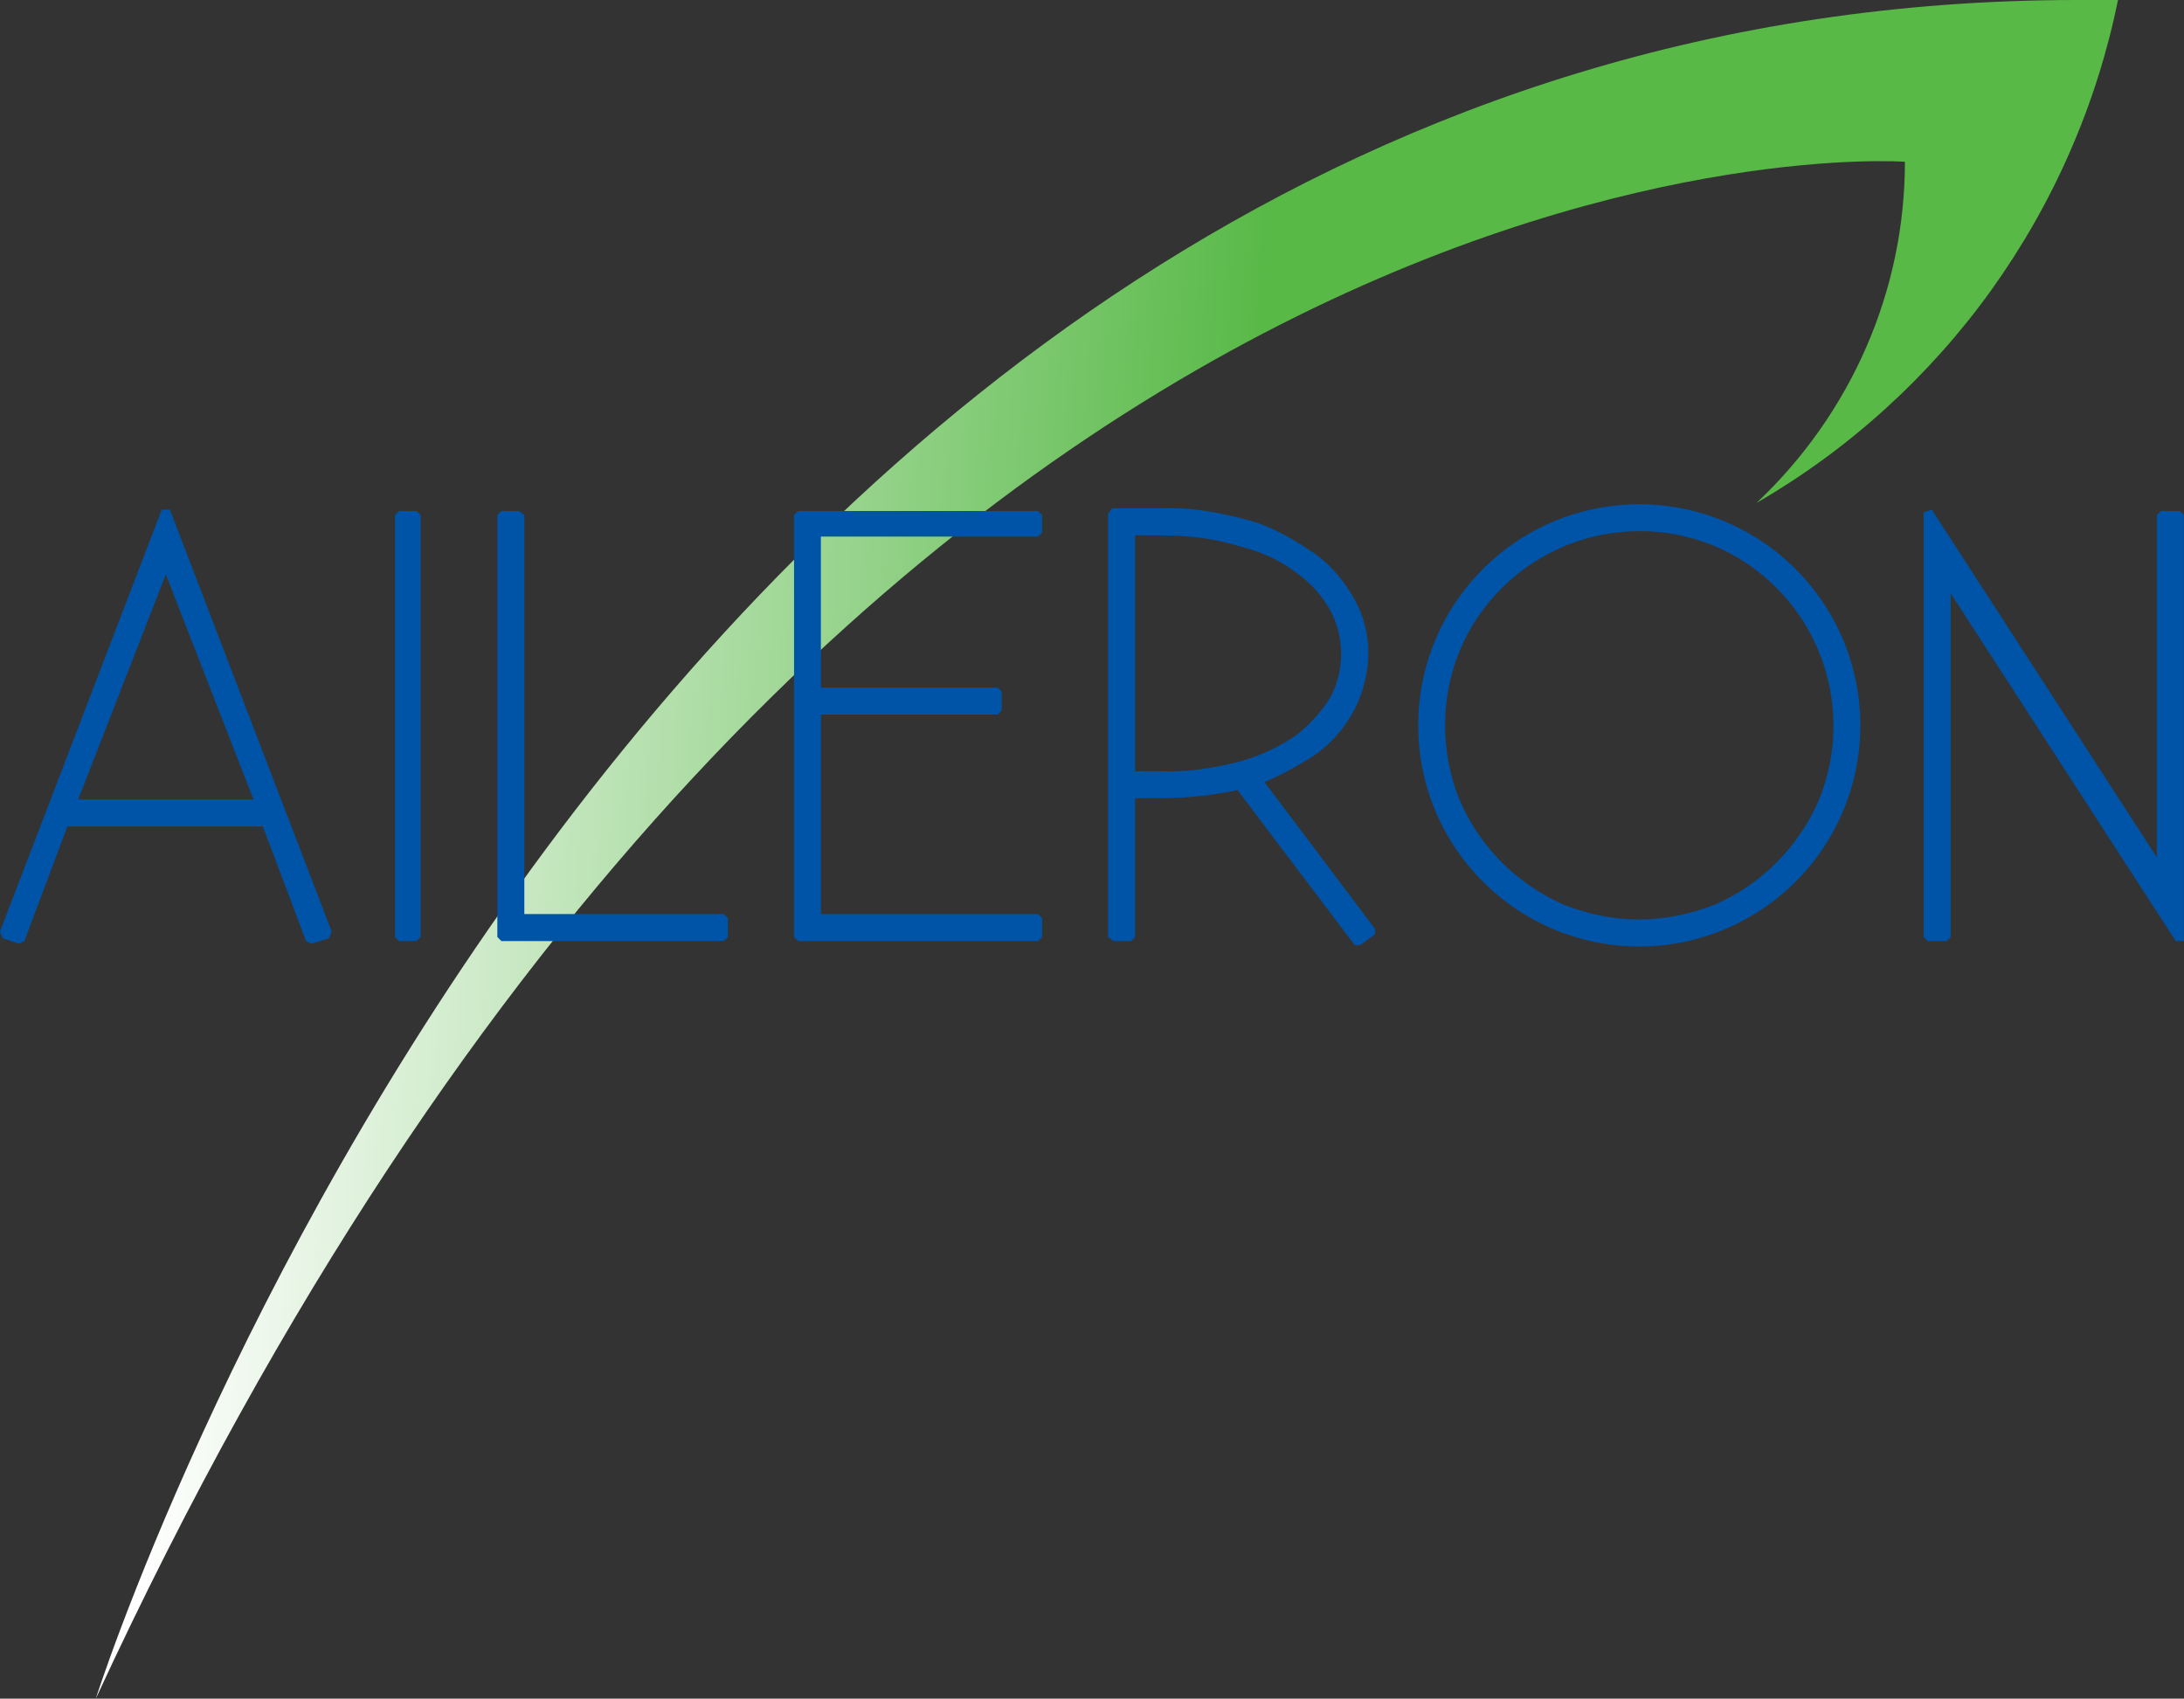 <svg version="1.2" xmlns="http://www.w3.org/2000/svg" viewBox="0 0 1562 1215" width="1562" height="1215">
	<rect x="0" y="0" width="1562" height="1215" fill="#333333" stroke="none"/>
	<title>ileron-svg</title>
	<defs>
		<linearGradient id="g1" x1="1471.4" y1="704.7" x2="126.3" y2="631.8" gradientUnits="userSpaceOnUse">
			<stop offset="0" stop-color="#58b947"/>
			<stop offset=".44" stop-color="#58b947"/>
			<stop offset="1" stop-color="#ffffff"/>
		</linearGradient>
	</defs>
	<style>
		.s0 { fill: url(#g1) } 
		.s1 { fill: #0054a8 } 
	</style>
	<g id="Layer">
		<path id="Layer" fill-rule="evenodd" class="s0" d="m68.5 1215c534.1-1155.2 1293.9-1099.3 1293.9-1099.3 0 92.6-38.6 180.3-106.1 244 33-19.1 63.8-41.6 92-67.2 28.2-25.6 53.6-54 75.8-84.9 22.2-31 41.1-64.1 56.3-99 15.3-34.9 26.8-71.3 34.4-108.6h-29c-1031.7 0-1417.3 1215-1417.3 1215z"/>
		<path id="Layer" fill-rule="evenodd" class="s1" d="m121.5 364.5l115.7 301.8-1.9 4.8-12.6 3.9-3.8-1.9-30.9-82h-139.8l-30.8 82-3.9 1.9-11.6-3.9-1.9-4.8 115.7-301.8zm-2.9 46.3l-62.7 161h125.4zm179.3-45.3l2.9 2.9v301.8l-2.9 2.9h-12.5l-2.9-2.9v-301.8l2.9-2.9zm219.8 288.3l2.9 2.9v13.5l-2.9 2.9h-159.1l-2.9-2.9v-301.8l2.9-2.9h12.6l3.8 2.9v285.4zm224.7-288.3l2.9 2.9v12.5l-2.9 2.9h-155.3v108h126.4l2.9 2.9v13.5l-2.9 2.9h-126.4v142.7h155.3l2.9 2.9v13.5l-2.9 2.9h-171.6l-2.9-2.9v-301.8l2.9-2.9zm161.9 193.8l79.1 105.1v3.9l-10.6 7.7h-3.9l-83.8-110.9c-18.4 3.9-36.7 5.8-56 5.8h-17.3v99.3l-2.9 2.9h-12.5l-3.9-2.9v-302.8l2.9-3.8h33.7c22.2-1 43.4 2.9 64.6 8.7 17.4 4.8 32.8 14.4 47.3 24.1 11.6 8.6 21.2 20.2 27.9 32.7q2.5 4.4 4.3 9.1 1.9 4.7 3.1 9.6 1.2 4.9 1.8 9.9 0.6 5 0.5 10c-0.1 7.7-1.2 15.3-3.3 22.8-2 7.4-5 14.5-8.9 21.1-3.9 6.7-8.6 12.8-14 18.2-5.4 5.5-11.5 10.2-18.2 14.1-9.6 5.8-20.2 11.6-29.9 15.4zm53-75.7c1.2-5.2 1.9-10.5 1.9-15.9 0-5.3-0.7-10.7-1.9-15.9-1.3-5.2-3.2-10.2-5.7-14.9-5.8-10.6-14.5-20.3-24.1-27-12.6-9.7-26.1-15.5-41.5-19.3-18.3-5.8-37.6-7.7-56.9-7.7h-17.3v168.7h17.3c18.4 1 37.6-1.9 56.9-6.7q5.6-1.5 11-3.5 5.4-2 10.6-4.4 5.2-2.4 10.2-5.3 5-2.9 9.7-6.1c9.6-7.7 18.3-17.4 24.1-27 2.5-4.8 4.4-9.8 5.7-15zm373.2 35.2c0 42-16.6 82.2-46.3 111.8-29.7 29.7-69.9 46.4-111.8 46.4-41.9 0-82.2-16.7-111.8-46.4-29.7-29.6-46.3-69.8-46.3-111.8 0-41.9 16.6-82.1 46.3-111.8 29.6-29.7 69.9-46.3 111.8-46.3 41.9 0 82.1 16.6 111.8 46.3 29.7 29.7 46.3 69.9 46.3 111.8zm-104.1 128.3c8.2-3.6 16.1-8 23.5-13 7.4-5.1 14.3-10.8 20.6-17.1 6.4-6.4 12.1-13.3 17.1-20.7 5.1-7.4 9.4-15.3 13-23.5 7-16.8 10.7-34.9 10.7-53.1 0.1-18.3-3.4-36.4-10.3-53.3-6.9-16.9-17-32.3-29.8-45.3-12.8-13-28-23.4-44.8-30.5-16.9-7-34.9-10.7-53.2-10.7-18.2-0.1-36.3 3.4-53.2 10.3-16.9 6.9-32.3 17-45.3 29.8-13 12.8-23.4 28-30.5 44.8-3.6 8.6-6.2 17.4-8 26.5-1.8 9.1-2.7 18.3-2.7 27.5 0 9.3 0.9 18.5 2.7 27.5 1.8 9.1 4.4 18 8 26.5 3.5 8.2 7.9 16.1 12.9 23.5 5.1 7.4 10.8 14.3 17.1 20.7 6.4 6.3 13.3 12 20.7 17.1 7.4 5 15.3 9.4 23.5 13 17.3 6.7 34.7 10.6 54 10.6 18.3 0 36.6-3.9 54-10.6zm335.5-278.7v304.7h-5.8l-161-248.8v245.9l-2.9 2.9h-13.5l-2.9-2.9v-303.7l5.8-2 161 248.8v-244.9l2.9-2.9h13.5z"/>
	</g>
</svg>